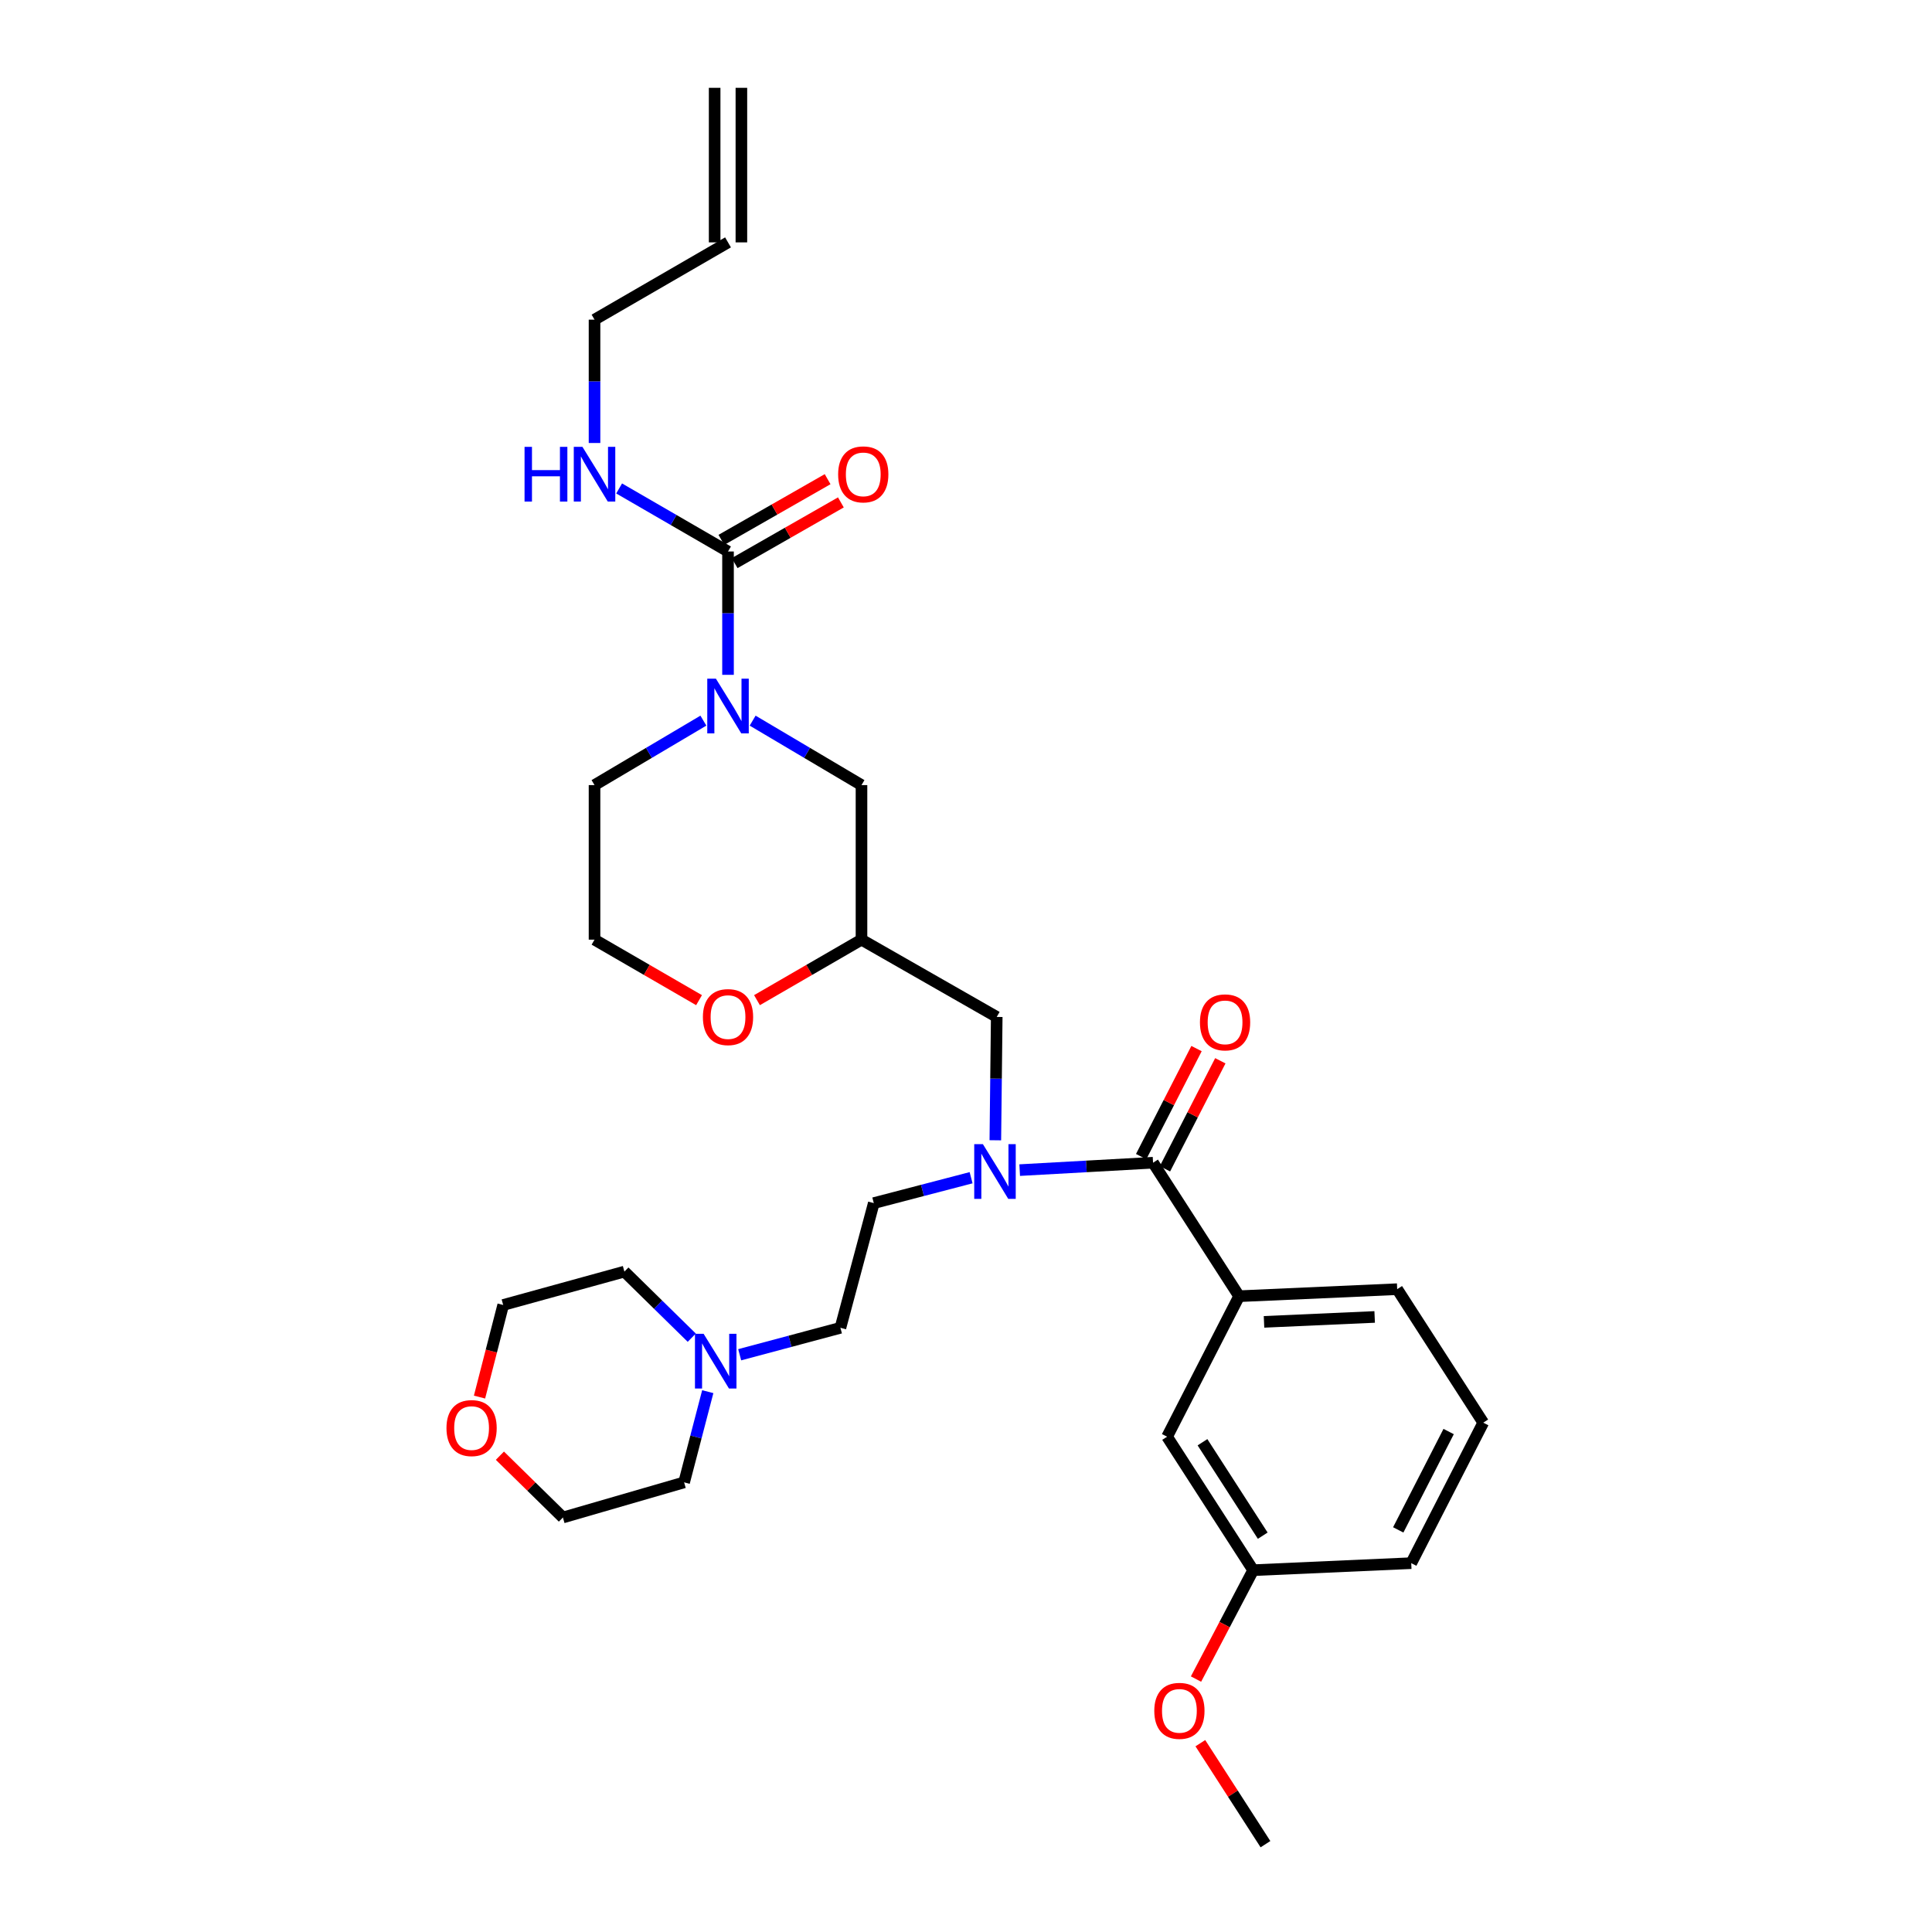 <?xml version='1.0' encoding='iso-8859-1'?>
<svg version='1.1' baseProfile='full'
              xmlns='http://www.w3.org/2000/svg'
                      xmlns:rdkit='http://www.rdkit.org/xml'
                      xmlns:xlink='http://www.w3.org/1999/xlink'
                  xml:space='preserve'
width='1000px' height='1000px' viewBox='0 0 1000 1000'>
<!-- END OF HEADER -->
<rect style='opacity:1.0;fill:#FFFFFF;stroke:none' width='1000' height='1000' x='0' y='0'> </rect>
<path class='bond-0' d='M 307.727,406.365 L 307.727,486.364' style='fill:none;fill-rule:evenodd;stroke:#000000;stroke-width:6px;stroke-linecap:butt;stroke-linejoin:miter;stroke-opacity:1' />
<path class='bond-1' d='M 307.727,406.365 L 335.9,389.682' style='fill:none;fill-rule:evenodd;stroke:#000000;stroke-width:6px;stroke-linecap:butt;stroke-linejoin:miter;stroke-opacity:1' />
<path class='bond-1' d='M 335.9,389.682 L 364.073,372.999' style='fill:none;fill-rule:evenodd;stroke:#0000FF;stroke-width:6px;stroke-linecap:butt;stroke-linejoin:miter;stroke-opacity:1' />
<path class='bond-2' d='M 307.727,486.364 L 334.775,502.023' style='fill:none;fill-rule:evenodd;stroke:#000000;stroke-width:6px;stroke-linecap:butt;stroke-linejoin:miter;stroke-opacity:1' />
<path class='bond-2' d='M 334.775,502.023 L 361.824,517.682' style='fill:none;fill-rule:evenodd;stroke:#FF0000;stroke-width:6px;stroke-linecap:butt;stroke-linejoin:miter;stroke-opacity:1' />
<path class='bond-3' d='M 391.816,517.682 L 418.861,502.023' style='fill:none;fill-rule:evenodd;stroke:#FF0000;stroke-width:6px;stroke-linecap:butt;stroke-linejoin:miter;stroke-opacity:1' />
<path class='bond-3' d='M 418.861,502.023 L 445.906,486.364' style='fill:none;fill-rule:evenodd;stroke:#000000;stroke-width:6px;stroke-linecap:butt;stroke-linejoin:miter;stroke-opacity:1' />
<path class='bond-4' d='M 445.906,486.364 L 445.906,406.365' style='fill:none;fill-rule:evenodd;stroke:#000000;stroke-width:6px;stroke-linecap:butt;stroke-linejoin:miter;stroke-opacity:1' />
<path class='bond-5' d='M 445.906,486.364 L 515.907,526.364' style='fill:none;fill-rule:evenodd;stroke:#000000;stroke-width:6px;stroke-linecap:butt;stroke-linejoin:miter;stroke-opacity:1' />
<path class='bond-6' d='M 445.906,406.365 L 417.737,389.683' style='fill:none;fill-rule:evenodd;stroke:#000000;stroke-width:6px;stroke-linecap:butt;stroke-linejoin:miter;stroke-opacity:1' />
<path class='bond-6' d='M 417.737,389.683 L 389.567,373' style='fill:none;fill-rule:evenodd;stroke:#0000FF;stroke-width:6px;stroke-linecap:butt;stroke-linejoin:miter;stroke-opacity:1' />
<path class='bond-7' d='M 376.82,349.291 L 376.82,317.371' style='fill:none;fill-rule:evenodd;stroke:#0000FF;stroke-width:6px;stroke-linecap:butt;stroke-linejoin:miter;stroke-opacity:1' />
<path class='bond-7' d='M 376.82,317.371 L 376.82,285.452' style='fill:none;fill-rule:evenodd;stroke:#000000;stroke-width:6px;stroke-linecap:butt;stroke-linejoin:miter;stroke-opacity:1' />
<path class='bond-8' d='M 369.898,45.455 L 369.898,125.454' style='fill:none;fill-rule:evenodd;stroke:#000000;stroke-width:6px;stroke-linecap:butt;stroke-linejoin:miter;stroke-opacity:1' />
<path class='bond-8' d='M 383.742,45.455 L 383.742,125.454' style='fill:none;fill-rule:evenodd;stroke:#000000;stroke-width:6px;stroke-linecap:butt;stroke-linejoin:miter;stroke-opacity:1' />
<path class='bond-9' d='M 380.254,291.461 L 407.747,275.752' style='fill:none;fill-rule:evenodd;stroke:#000000;stroke-width:6px;stroke-linecap:butt;stroke-linejoin:miter;stroke-opacity:1' />
<path class='bond-9' d='M 407.747,275.752 L 435.24,260.042' style='fill:none;fill-rule:evenodd;stroke:#FF0000;stroke-width:6px;stroke-linecap:butt;stroke-linejoin:miter;stroke-opacity:1' />
<path class='bond-9' d='M 373.386,279.442 L 400.879,263.732' style='fill:none;fill-rule:evenodd;stroke:#000000;stroke-width:6px;stroke-linecap:butt;stroke-linejoin:miter;stroke-opacity:1' />
<path class='bond-9' d='M 400.879,263.732 L 428.372,248.022' style='fill:none;fill-rule:evenodd;stroke:#FF0000;stroke-width:6px;stroke-linecap:butt;stroke-linejoin:miter;stroke-opacity:1' />
<path class='bond-10' d='M 376.82,285.452 L 348.641,269.138' style='fill:none;fill-rule:evenodd;stroke:#000000;stroke-width:6px;stroke-linecap:butt;stroke-linejoin:miter;stroke-opacity:1' />
<path class='bond-10' d='M 348.641,269.138 L 320.462,252.825' style='fill:none;fill-rule:evenodd;stroke:#0000FF;stroke-width:6px;stroke-linecap:butt;stroke-linejoin:miter;stroke-opacity:1' />
<path class='bond-11' d='M 307.727,229.292 L 307.727,197.373' style='fill:none;fill-rule:evenodd;stroke:#0000FF;stroke-width:6px;stroke-linecap:butt;stroke-linejoin:miter;stroke-opacity:1' />
<path class='bond-11' d='M 307.727,197.373 L 307.727,165.453' style='fill:none;fill-rule:evenodd;stroke:#000000;stroke-width:6px;stroke-linecap:butt;stroke-linejoin:miter;stroke-opacity:1' />
<path class='bond-12' d='M 376.82,125.454 L 307.727,165.453' style='fill:none;fill-rule:evenodd;stroke:#000000;stroke-width:6px;stroke-linecap:butt;stroke-linejoin:miter;stroke-opacity:1' />
<path class='bond-13' d='M 767.725,736.367 L 730.455,809.091' style='fill:none;fill-rule:evenodd;stroke:#000000;stroke-width:6px;stroke-linecap:butt;stroke-linejoin:miter;stroke-opacity:1' />
<path class='bond-13' d='M 749.815,740.962 L 723.726,791.868' style='fill:none;fill-rule:evenodd;stroke:#000000;stroke-width:6px;stroke-linecap:butt;stroke-linejoin:miter;stroke-opacity:1' />
<path class='bond-14' d='M 767.725,736.367 L 723.18,667.273' style='fill:none;fill-rule:evenodd;stroke:#000000;stroke-width:6px;stroke-linecap:butt;stroke-linejoin:miter;stroke-opacity:1' />
<path class='bond-15' d='M 515.183,590.203 L 515.545,558.283' style='fill:none;fill-rule:evenodd;stroke:#0000FF;stroke-width:6px;stroke-linecap:butt;stroke-linejoin:miter;stroke-opacity:1' />
<path class='bond-15' d='M 515.545,558.283 L 515.907,526.364' style='fill:none;fill-rule:evenodd;stroke:#000000;stroke-width:6px;stroke-linecap:butt;stroke-linejoin:miter;stroke-opacity:1' />
<path class='bond-16' d='M 527.788,605.652 L 562.305,603.735' style='fill:none;fill-rule:evenodd;stroke:#0000FF;stroke-width:6px;stroke-linecap:butt;stroke-linejoin:miter;stroke-opacity:1' />
<path class='bond-16' d='M 562.305,603.735 L 596.821,601.818' style='fill:none;fill-rule:evenodd;stroke:#000000;stroke-width:6px;stroke-linecap:butt;stroke-linejoin:miter;stroke-opacity:1' />
<path class='bond-17' d='M 502.639,609.588 L 477.456,616.158' style='fill:none;fill-rule:evenodd;stroke:#0000FF;stroke-width:6px;stroke-linecap:butt;stroke-linejoin:miter;stroke-opacity:1' />
<path class='bond-17' d='M 477.456,616.158 L 452.274,622.729' style='fill:none;fill-rule:evenodd;stroke:#000000;stroke-width:6px;stroke-linecap:butt;stroke-linejoin:miter;stroke-opacity:1' />
<path class='bond-18' d='M 602.981,604.974 L 617.31,577.014' style='fill:none;fill-rule:evenodd;stroke:#000000;stroke-width:6px;stroke-linecap:butt;stroke-linejoin:miter;stroke-opacity:1' />
<path class='bond-18' d='M 617.31,577.014 L 631.639,549.054' style='fill:none;fill-rule:evenodd;stroke:#FF0000;stroke-width:6px;stroke-linecap:butt;stroke-linejoin:miter;stroke-opacity:1' />
<path class='bond-18' d='M 590.661,598.661 L 604.99,570.701' style='fill:none;fill-rule:evenodd;stroke:#000000;stroke-width:6px;stroke-linecap:butt;stroke-linejoin:miter;stroke-opacity:1' />
<path class='bond-18' d='M 604.99,570.701 L 619.32,542.74' style='fill:none;fill-rule:evenodd;stroke:#FF0000;stroke-width:6px;stroke-linecap:butt;stroke-linejoin:miter;stroke-opacity:1' />
<path class='bond-19' d='M 596.821,601.818 L 641.366,670.911' style='fill:none;fill-rule:evenodd;stroke:#000000;stroke-width:6px;stroke-linecap:butt;stroke-linejoin:miter;stroke-opacity:1' />
<path class='bond-20' d='M 723.18,667.273 L 641.366,670.911' style='fill:none;fill-rule:evenodd;stroke:#000000;stroke-width:6px;stroke-linecap:butt;stroke-linejoin:miter;stroke-opacity:1' />
<path class='bond-20' d='M 711.523,681.649 L 654.253,684.195' style='fill:none;fill-rule:evenodd;stroke:#000000;stroke-width:6px;stroke-linecap:butt;stroke-linejoin:miter;stroke-opacity:1' />
<path class='bond-21' d='M 641.366,670.911 L 604.089,743.635' style='fill:none;fill-rule:evenodd;stroke:#000000;stroke-width:6px;stroke-linecap:butt;stroke-linejoin:miter;stroke-opacity:1' />
<path class='bond-22' d='M 382.863,701.223 L 408.932,694.25' style='fill:none;fill-rule:evenodd;stroke:#0000FF;stroke-width:6px;stroke-linecap:butt;stroke-linejoin:miter;stroke-opacity:1' />
<path class='bond-22' d='M 408.932,694.25 L 435.001,687.277' style='fill:none;fill-rule:evenodd;stroke:#000000;stroke-width:6px;stroke-linecap:butt;stroke-linejoin:miter;stroke-opacity:1' />
<path class='bond-23' d='M 358.057,692.386 L 340.621,675.284' style='fill:none;fill-rule:evenodd;stroke:#0000FF;stroke-width:6px;stroke-linecap:butt;stroke-linejoin:miter;stroke-opacity:1' />
<path class='bond-23' d='M 340.621,675.284 L 323.185,658.183' style='fill:none;fill-rule:evenodd;stroke:#000000;stroke-width:6px;stroke-linecap:butt;stroke-linejoin:miter;stroke-opacity:1' />
<path class='bond-24' d='M 366.337,720.324 L 360.216,743.8' style='fill:none;fill-rule:evenodd;stroke:#0000FF;stroke-width:6px;stroke-linecap:butt;stroke-linejoin:miter;stroke-opacity:1' />
<path class='bond-24' d='M 360.216,743.8 L 354.094,767.276' style='fill:none;fill-rule:evenodd;stroke:#000000;stroke-width:6px;stroke-linecap:butt;stroke-linejoin:miter;stroke-opacity:1' />
<path class='bond-25' d='M 258.749,753.466 L 275.055,769.461' style='fill:none;fill-rule:evenodd;stroke:#FF0000;stroke-width:6px;stroke-linecap:butt;stroke-linejoin:miter;stroke-opacity:1' />
<path class='bond-25' d='M 275.055,769.461 L 291.361,785.457' style='fill:none;fill-rule:evenodd;stroke:#000000;stroke-width:6px;stroke-linecap:butt;stroke-linejoin:miter;stroke-opacity:1' />
<path class='bond-26' d='M 248.197,723.127 L 254.324,699.292' style='fill:none;fill-rule:evenodd;stroke:#FF0000;stroke-width:6px;stroke-linecap:butt;stroke-linejoin:miter;stroke-opacity:1' />
<path class='bond-26' d='M 254.324,699.292 L 260.452,675.456' style='fill:none;fill-rule:evenodd;stroke:#000000;stroke-width:6px;stroke-linecap:butt;stroke-linejoin:miter;stroke-opacity:1' />
<path class='bond-27' d='M 435.001,687.277 L 452.274,622.729' style='fill:none;fill-rule:evenodd;stroke:#000000;stroke-width:6px;stroke-linecap:butt;stroke-linejoin:miter;stroke-opacity:1' />
<path class='bond-28' d='M 323.185,658.183 L 260.452,675.456' style='fill:none;fill-rule:evenodd;stroke:#000000;stroke-width:6px;stroke-linecap:butt;stroke-linejoin:miter;stroke-opacity:1' />
<path class='bond-29' d='M 354.094,767.276 L 291.361,785.457' style='fill:none;fill-rule:evenodd;stroke:#000000;stroke-width:6px;stroke-linecap:butt;stroke-linejoin:miter;stroke-opacity:1' />
<path class='bond-30' d='M 604.089,743.635 L 648.634,812.728' style='fill:none;fill-rule:evenodd;stroke:#000000;stroke-width:6px;stroke-linecap:butt;stroke-linejoin:miter;stroke-opacity:1' />
<path class='bond-30' d='M 622.406,746.498 L 653.587,794.863' style='fill:none;fill-rule:evenodd;stroke:#000000;stroke-width:6px;stroke-linecap:butt;stroke-linejoin:miter;stroke-opacity:1' />
<path class='bond-31' d='M 730.455,809.091 L 648.634,812.728' style='fill:none;fill-rule:evenodd;stroke:#000000;stroke-width:6px;stroke-linecap:butt;stroke-linejoin:miter;stroke-opacity:1' />
<path class='bond-32' d='M 648.634,812.728 L 633.843,840.903' style='fill:none;fill-rule:evenodd;stroke:#000000;stroke-width:6px;stroke-linecap:butt;stroke-linejoin:miter;stroke-opacity:1' />
<path class='bond-32' d='M 633.843,840.903 L 619.052,869.079' style='fill:none;fill-rule:evenodd;stroke:#FF0000;stroke-width:6px;stroke-linecap:butt;stroke-linejoin:miter;stroke-opacity:1' />
<path class='bond-33' d='M 621.298,902.267 L 638.15,928.406' style='fill:none;fill-rule:evenodd;stroke:#FF0000;stroke-width:6px;stroke-linecap:butt;stroke-linejoin:miter;stroke-opacity:1' />
<path class='bond-33' d='M 638.15,928.406 L 655.002,954.545' style='fill:none;fill-rule:evenodd;stroke:#000000;stroke-width:6px;stroke-linecap:butt;stroke-linejoin:miter;stroke-opacity:1' />
<path  class='atom-2' d='M 363.82 526.444
Q 363.82 519.644, 367.18 515.844
Q 370.54 512.044, 376.82 512.044
Q 383.1 512.044, 386.46 515.844
Q 389.82 519.644, 389.82 526.444
Q 389.82 533.324, 386.42 537.244
Q 383.02 541.124, 376.82 541.124
Q 370.58 541.124, 367.18 537.244
Q 363.82 533.364, 363.82 526.444
M 376.82 537.924
Q 381.14 537.924, 383.46 535.044
Q 385.82 532.124, 385.82 526.444
Q 385.82 520.884, 383.46 518.084
Q 381.14 515.244, 376.82 515.244
Q 372.5 515.244, 370.14 518.044
Q 367.82 520.844, 367.82 526.444
Q 367.82 532.164, 370.14 535.044
Q 372.5 537.924, 376.82 537.924
' fill='#FF0000'/>
<path  class='atom-5' d='M 370.56 351.291
L 379.84 366.291
Q 380.76 367.771, 382.24 370.451
Q 383.72 373.131, 383.8 373.291
L 383.8 351.291
L 387.56 351.291
L 387.56 379.611
L 383.68 379.611
L 373.72 363.211
Q 372.56 361.291, 371.32 359.091
Q 370.12 356.891, 369.76 356.211
L 369.76 379.611
L 366.08 379.611
L 366.08 351.291
L 370.56 351.291
' fill='#0000FF'/>
<path  class='atom-8' d='M 433.821 245.532
Q 433.821 238.732, 437.181 234.932
Q 440.541 231.132, 446.821 231.132
Q 453.101 231.132, 456.461 234.932
Q 459.821 238.732, 459.821 245.532
Q 459.821 252.412, 456.421 256.332
Q 453.021 260.212, 446.821 260.212
Q 440.581 260.212, 437.181 256.332
Q 433.821 252.452, 433.821 245.532
M 446.821 257.012
Q 451.141 257.012, 453.461 254.132
Q 455.821 251.212, 455.821 245.532
Q 455.821 239.972, 453.461 237.172
Q 451.141 234.332, 446.821 234.332
Q 442.501 234.332, 440.141 237.132
Q 437.821 239.932, 437.821 245.532
Q 437.821 251.252, 440.141 254.132
Q 442.501 257.012, 446.821 257.012
' fill='#FF0000'/>
<path  class='atom-9' d='M 271.507 231.292
L 275.347 231.292
L 275.347 243.332
L 289.827 243.332
L 289.827 231.292
L 293.667 231.292
L 293.667 259.612
L 289.827 259.612
L 289.827 246.532
L 275.347 246.532
L 275.347 259.612
L 271.507 259.612
L 271.507 231.292
' fill='#0000FF'/>
<path  class='atom-9' d='M 301.467 231.292
L 310.747 246.292
Q 311.667 247.772, 313.147 250.452
Q 314.627 253.132, 314.707 253.292
L 314.707 231.292
L 318.467 231.292
L 318.467 259.612
L 314.587 259.612
L 304.627 243.212
Q 303.467 241.292, 302.227 239.092
Q 301.027 236.892, 300.667 236.212
L 300.667 259.612
L 296.987 259.612
L 296.987 231.292
L 301.467 231.292
' fill='#0000FF'/>
<path  class='atom-12' d='M 508.74 592.203
L 518.02 607.203
Q 518.94 608.683, 520.42 611.363
Q 521.9 614.043, 521.98 614.203
L 521.98 592.203
L 525.74 592.203
L 525.74 620.523
L 521.86 620.523
L 511.9 604.123
Q 510.74 602.203, 509.5 600.003
Q 508.3 597.803, 507.94 597.123
L 507.94 620.523
L 504.26 620.523
L 504.26 592.203
L 508.74 592.203
' fill='#0000FF'/>
<path  class='atom-14' d='M 621.091 529.174
Q 621.091 522.374, 624.451 518.574
Q 627.811 514.774, 634.091 514.774
Q 640.371 514.774, 643.731 518.574
Q 647.091 522.374, 647.091 529.174
Q 647.091 536.054, 643.691 539.974
Q 640.291 543.854, 634.091 543.854
Q 627.851 543.854, 624.451 539.974
Q 621.091 536.094, 621.091 529.174
M 634.091 540.654
Q 638.411 540.654, 640.731 537.774
Q 643.091 534.854, 643.091 529.174
Q 643.091 523.614, 640.731 520.814
Q 638.411 517.974, 634.091 517.974
Q 629.771 517.974, 627.411 520.774
Q 625.091 523.574, 625.091 529.174
Q 625.091 534.894, 627.411 537.774
Q 629.771 540.654, 634.091 540.654
' fill='#FF0000'/>
<path  class='atom-17' d='M 364.192 690.383
L 373.472 705.383
Q 374.392 706.863, 375.872 709.543
Q 377.352 712.223, 377.432 712.383
L 377.432 690.383
L 381.192 690.383
L 381.192 718.703
L 377.312 718.703
L 367.352 702.303
Q 366.192 700.383, 364.952 698.183
Q 363.752 695.983, 363.392 695.303
L 363.392 718.703
L 359.712 718.703
L 359.712 690.383
L 364.192 690.383
' fill='#0000FF'/>
<path  class='atom-18' d='M 231.093 739.17
Q 231.093 732.37, 234.453 728.57
Q 237.813 724.77, 244.093 724.77
Q 250.373 724.77, 253.733 728.57
Q 257.093 732.37, 257.093 739.17
Q 257.093 746.05, 253.693 749.97
Q 250.293 753.85, 244.093 753.85
Q 237.853 753.85, 234.453 749.97
Q 231.093 746.09, 231.093 739.17
M 244.093 750.65
Q 248.413 750.65, 250.733 747.77
Q 253.093 744.85, 253.093 739.17
Q 253.093 733.61, 250.733 730.81
Q 248.413 727.97, 244.093 727.97
Q 239.773 727.97, 237.413 730.77
Q 235.093 733.57, 235.093 739.17
Q 235.093 744.89, 237.413 747.77
Q 239.773 750.65, 244.093 750.65
' fill='#FF0000'/>
<path  class='atom-29' d='M 597.457 885.532
Q 597.457 878.732, 600.817 874.932
Q 604.177 871.132, 610.457 871.132
Q 616.737 871.132, 620.097 874.932
Q 623.457 878.732, 623.457 885.532
Q 623.457 892.412, 620.057 896.332
Q 616.657 900.212, 610.457 900.212
Q 604.217 900.212, 600.817 896.332
Q 597.457 892.452, 597.457 885.532
M 610.457 897.012
Q 614.777 897.012, 617.097 894.132
Q 619.457 891.212, 619.457 885.532
Q 619.457 879.972, 617.097 877.172
Q 614.777 874.332, 610.457 874.332
Q 606.137 874.332, 603.777 877.132
Q 601.457 879.932, 601.457 885.532
Q 601.457 891.252, 603.777 894.132
Q 606.137 897.012, 610.457 897.012
' fill='#FF0000'/>
</svg>

